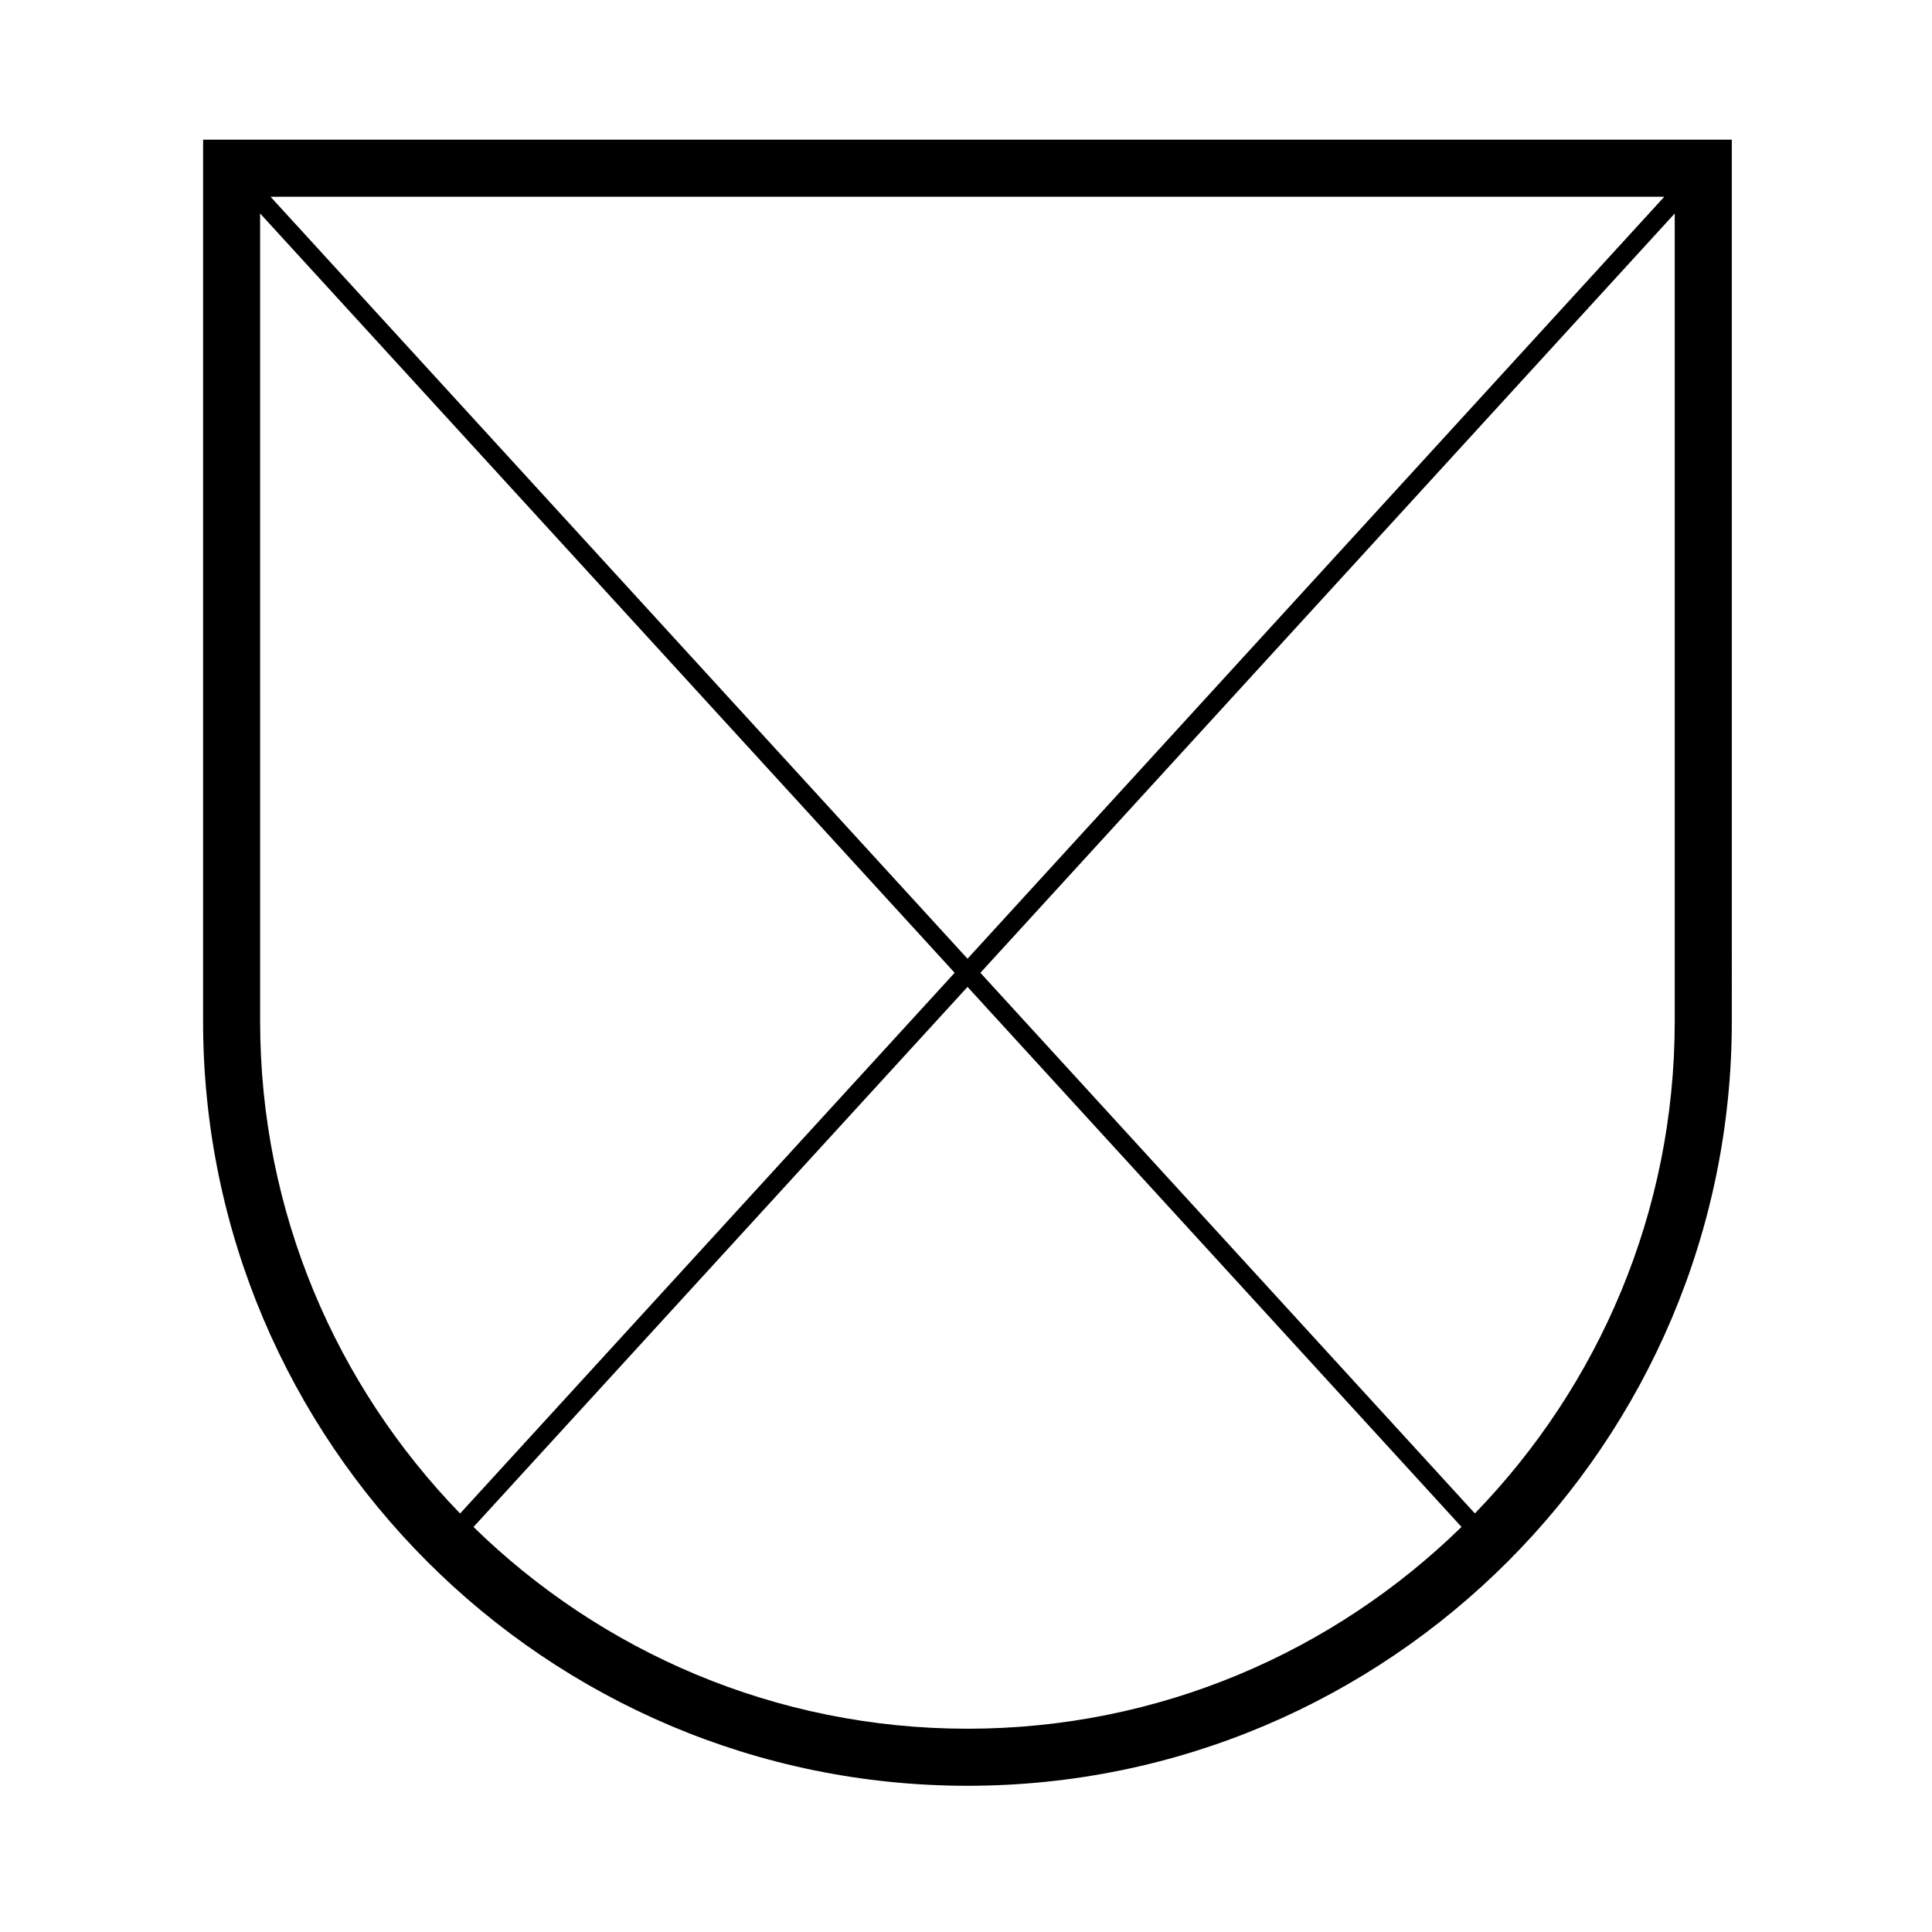 <?xml version="1.0" encoding="UTF-8"?>
<!-- Uploaded to: SVG Repo, www.svgrepo.com, Generator: SVG Repo Mixer Tools -->
<svg fill="#000000" width="800px" height="800px" version="1.1" viewBox="144 144 512 512" xmlns="http://www.w3.org/2000/svg">
 <path d="m197.82 414.66c0 111.7 90.883 202.59 202.59 202.59 111.68 0 202.54-90.883 202.54-202.59l-0.004-233.64h-405.12zm15.113-214.09 184.06 201.23-131.06 143.29c-32.762-33.77-52.996-79.773-52.996-130.43zm187.47 197.5-184.71-201.93h369.36zm0 7.469 130.91 143.11c-33.812 33.055-80.004 53.48-130.91 53.48-50.906 0-97.105-20.418-130.92-53.465zm3.41-3.738 184.01-201.23v214.09c0 50.648-20.223 96.641-52.965 130.41z"/>
</svg>
